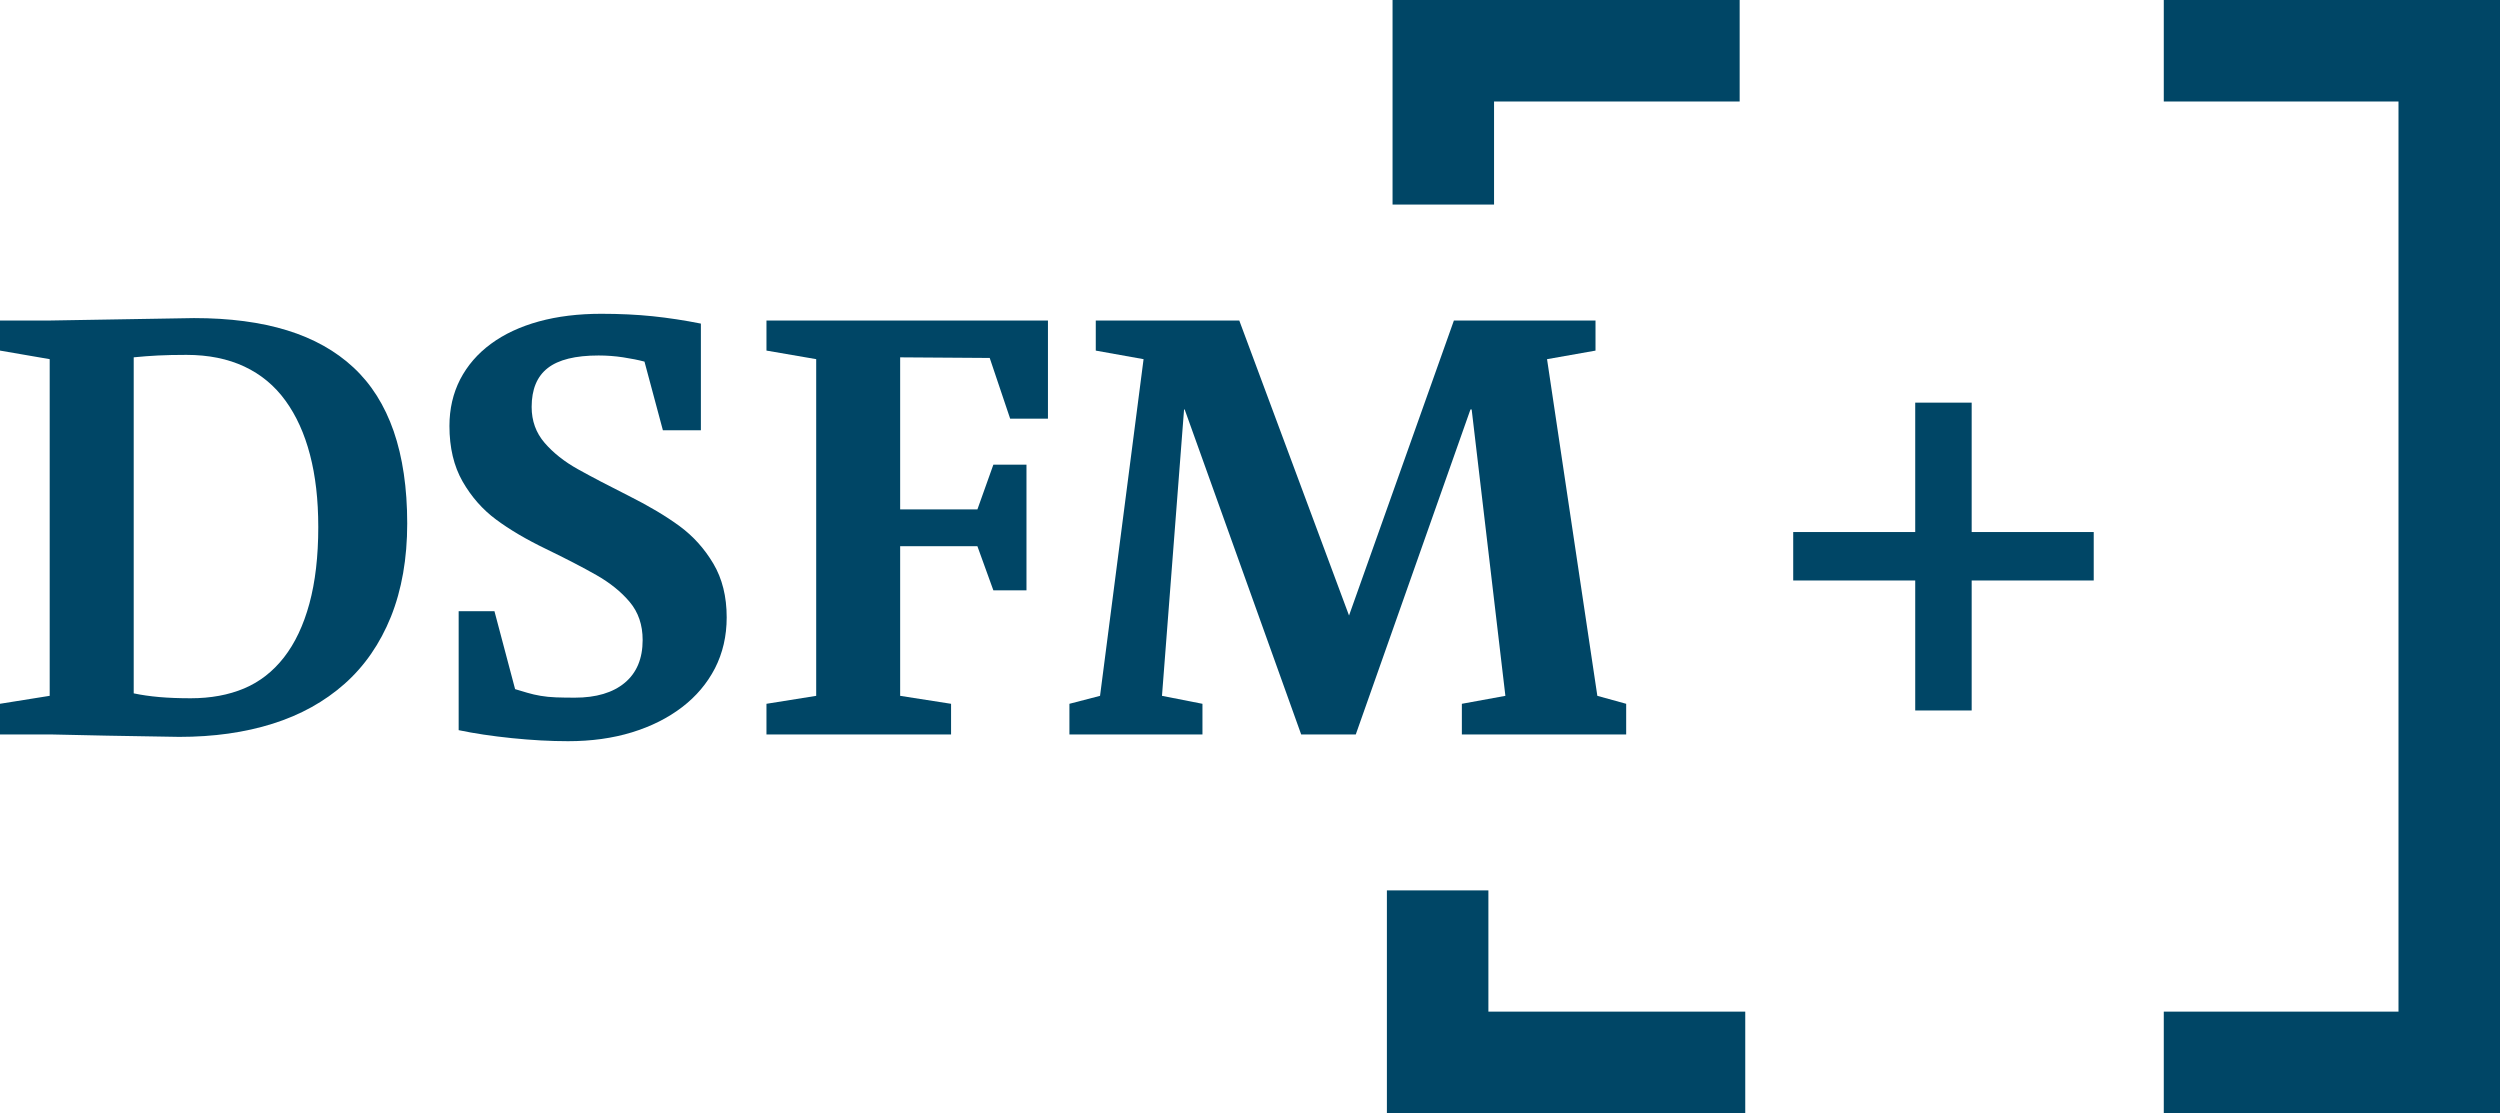 <?xml version="1.0" encoding="UTF-8"?>
<svg xmlns="http://www.w3.org/2000/svg" viewBox="0 0 1228.59 547.03">
  <defs>
    <style>
      .d {
        fill: #004666;
      }
    </style>
  </defs>
  <g id="a" data-name="Ebene 1"/>
  <g id="b" data-name="Ebene 2">
    <g id="c" data-name="Ebene 1">
      <g>
        <g>
          <polygon class="d" points="1228.59 0 1228.59 547.03 1063.36 547.03 1063.36 497.15 1178.71 497.15 1178.71 49.88 1063.36 49.88 1063.36 0 1228.59 0"/>
          <g>
            <polygon class="d" points="857.68 547.03 681.57 547.03 681.57 437.57 731.45 437.57 731.45 497.15 857.68 497.15 857.68 547.03"/>
            <polygon class="d" points="734.23 100.53 684.35 100.53 684.35 0 854.93 0 854.93 49.88 734.23 49.88 734.23 100.53"/>
          </g>
        </g>
        <path class="d" d="M200.12,257.27c0,17.28-2.7,32.55-8,45.81-5.35,13.26-12.95,24.26-22.79,32.99-9.87,8.75-21.64,15.27-35.34,19.59-13.7,4.32-28.99,6.47-45.89,6.47-26.34-.4-47.49-.8-63.38-1.2H0v-15.07l24.42-3.91V176.5L0,172.29v-14.77H24.12c21.14-.4,44.89-.8,71.23-1.2,17.52,0,32.74,2.01,45.74,6.02,13,4.02,23.84,10.1,32.59,18.23,8.77,8.14,15.35,18.58,19.79,31.34,4.4,12.76,6.65,27.88,6.65,45.35Zm-43.71,1.66c0-13.28-1.35-25.11-4.07-35.46-2.7-10.37-6.72-19.23-12.05-26.57-5.32-7.35-12.05-12.93-20.19-16.76-8.15-3.82-17.62-5.74-28.49-5.74-5.4,0-10.07,.1-14,.3-3.9,.2-7.9,.5-11.9,.9v165.14c3.8,.81,8,1.41,12.5,1.81,4.52,.4,9.7,.6,15.52,.6,9.85,0,18.57-1.61,26.22-4.82,7.65-3.22,14.17-8.31,19.59-15.25,5.42-6.95,9.6-15.76,12.5-26.42,2.9-10.67,4.37-23.24,4.37-37.74Z"/>
        <path class="d" d="M357.12,303.38c0,9.25-1.95,17.58-5.75,25.02-3.85,7.44-9.22,13.81-16.17,19.13-6.95,5.32-15.17,9.45-24.62,12.36-9.45,2.9-19.94,4.36-31.42,4.36-8.67,0-17.87-.5-27.62-1.5-9.8-1.01-18.49-2.31-26.14-3.92v-58.46h17.59l10.15,38.3c2,.6,4.02,1.2,6.05,1.8,2,.6,4.17,1.09,6.5,1.49,2.32,.4,4.85,.65,7.57,.75,2.72,.1,5.82,.15,9.22,.15,10.5,0,18.69-2.44,24.54-7.3,5.85-4.87,8.8-11.88,8.8-21.03,0-7.42-2.12-13.66-6.35-18.68-4.2-5.02-9.7-9.43-16.42-13.26-6.72-3.81-14.97-8.09-24.72-12.81-9.75-4.71-17.92-9.53-24.54-14.46-6.65-4.92-12.12-11.16-16.45-18.69-4.3-7.52-6.47-16.62-6.47-27.27,0-8.44,1.77-16.07,5.27-22.91,3.55-6.82,8.57-12.66,15.12-17.47,6.55-4.82,14.42-8.49,23.57-11.01,9.15-2.51,19.39-3.76,30.67-3.76,9.07,0,17.47,.4,25.22,1.2,7.75,.81,15.65,2.01,23.72,3.62v52.43h-18.67l-9.05-33.75c-3.05-.8-6.55-1.51-10.52-2.11-3.97-.6-7.97-.9-12.02-.9-11.4,0-19.72,2.06-24.99,6.17-5.3,4.12-7.92,10.5-7.92,19.13,0,6.84,2.12,12.71,6.37,17.63,4.25,4.92,9.7,9.25,16.37,12.96,6.67,3.72,15.02,8.09,25.02,13.11,10,5.02,18.34,10,25.02,14.92,6.67,4.92,12.17,11.05,16.52,18.38,4.35,7.34,6.55,16.12,6.55,26.37Z"/>
        <path class="d" d="M496.43,205.75l-10.05-29.84-44.01-.3v74.74h37.96l7.85-22.01h16.27v61.78h-16.27l-7.85-21.69h-37.96v73.53l25.02,3.91v15.07h-90.72v-15.07l24.44-3.91V176.5l-24.44-4.21v-14.77h138.33v48.22h-18.57Z"/>
        <path class="d" d="M718.41,360.94v-15.07l21.39-3.91-16.57-140.73h-.6l-56.36,159.72h-26.82l-57.26-159.72h-.3l-10.85,140.73,19.89,3.91v15.07h-65.38v-15.07l15.05-3.91,21.39-165.45-23.49-4.21v-14.77h70.53l53.93,144.96,51.53-144.96h69.6v14.77l-23.82,4.21,24.72,165.45,14.17,3.91v15.07h-80.78Z"/>
        <path class="d" d="M968.95,285.27v63.88h-27.74v-63.88h-59.96v-23.81h59.96v-63.59h27.74v63.59h59.98v23.81h-59.98Z"/>
      </g>
    </g>
  </g>
</svg>